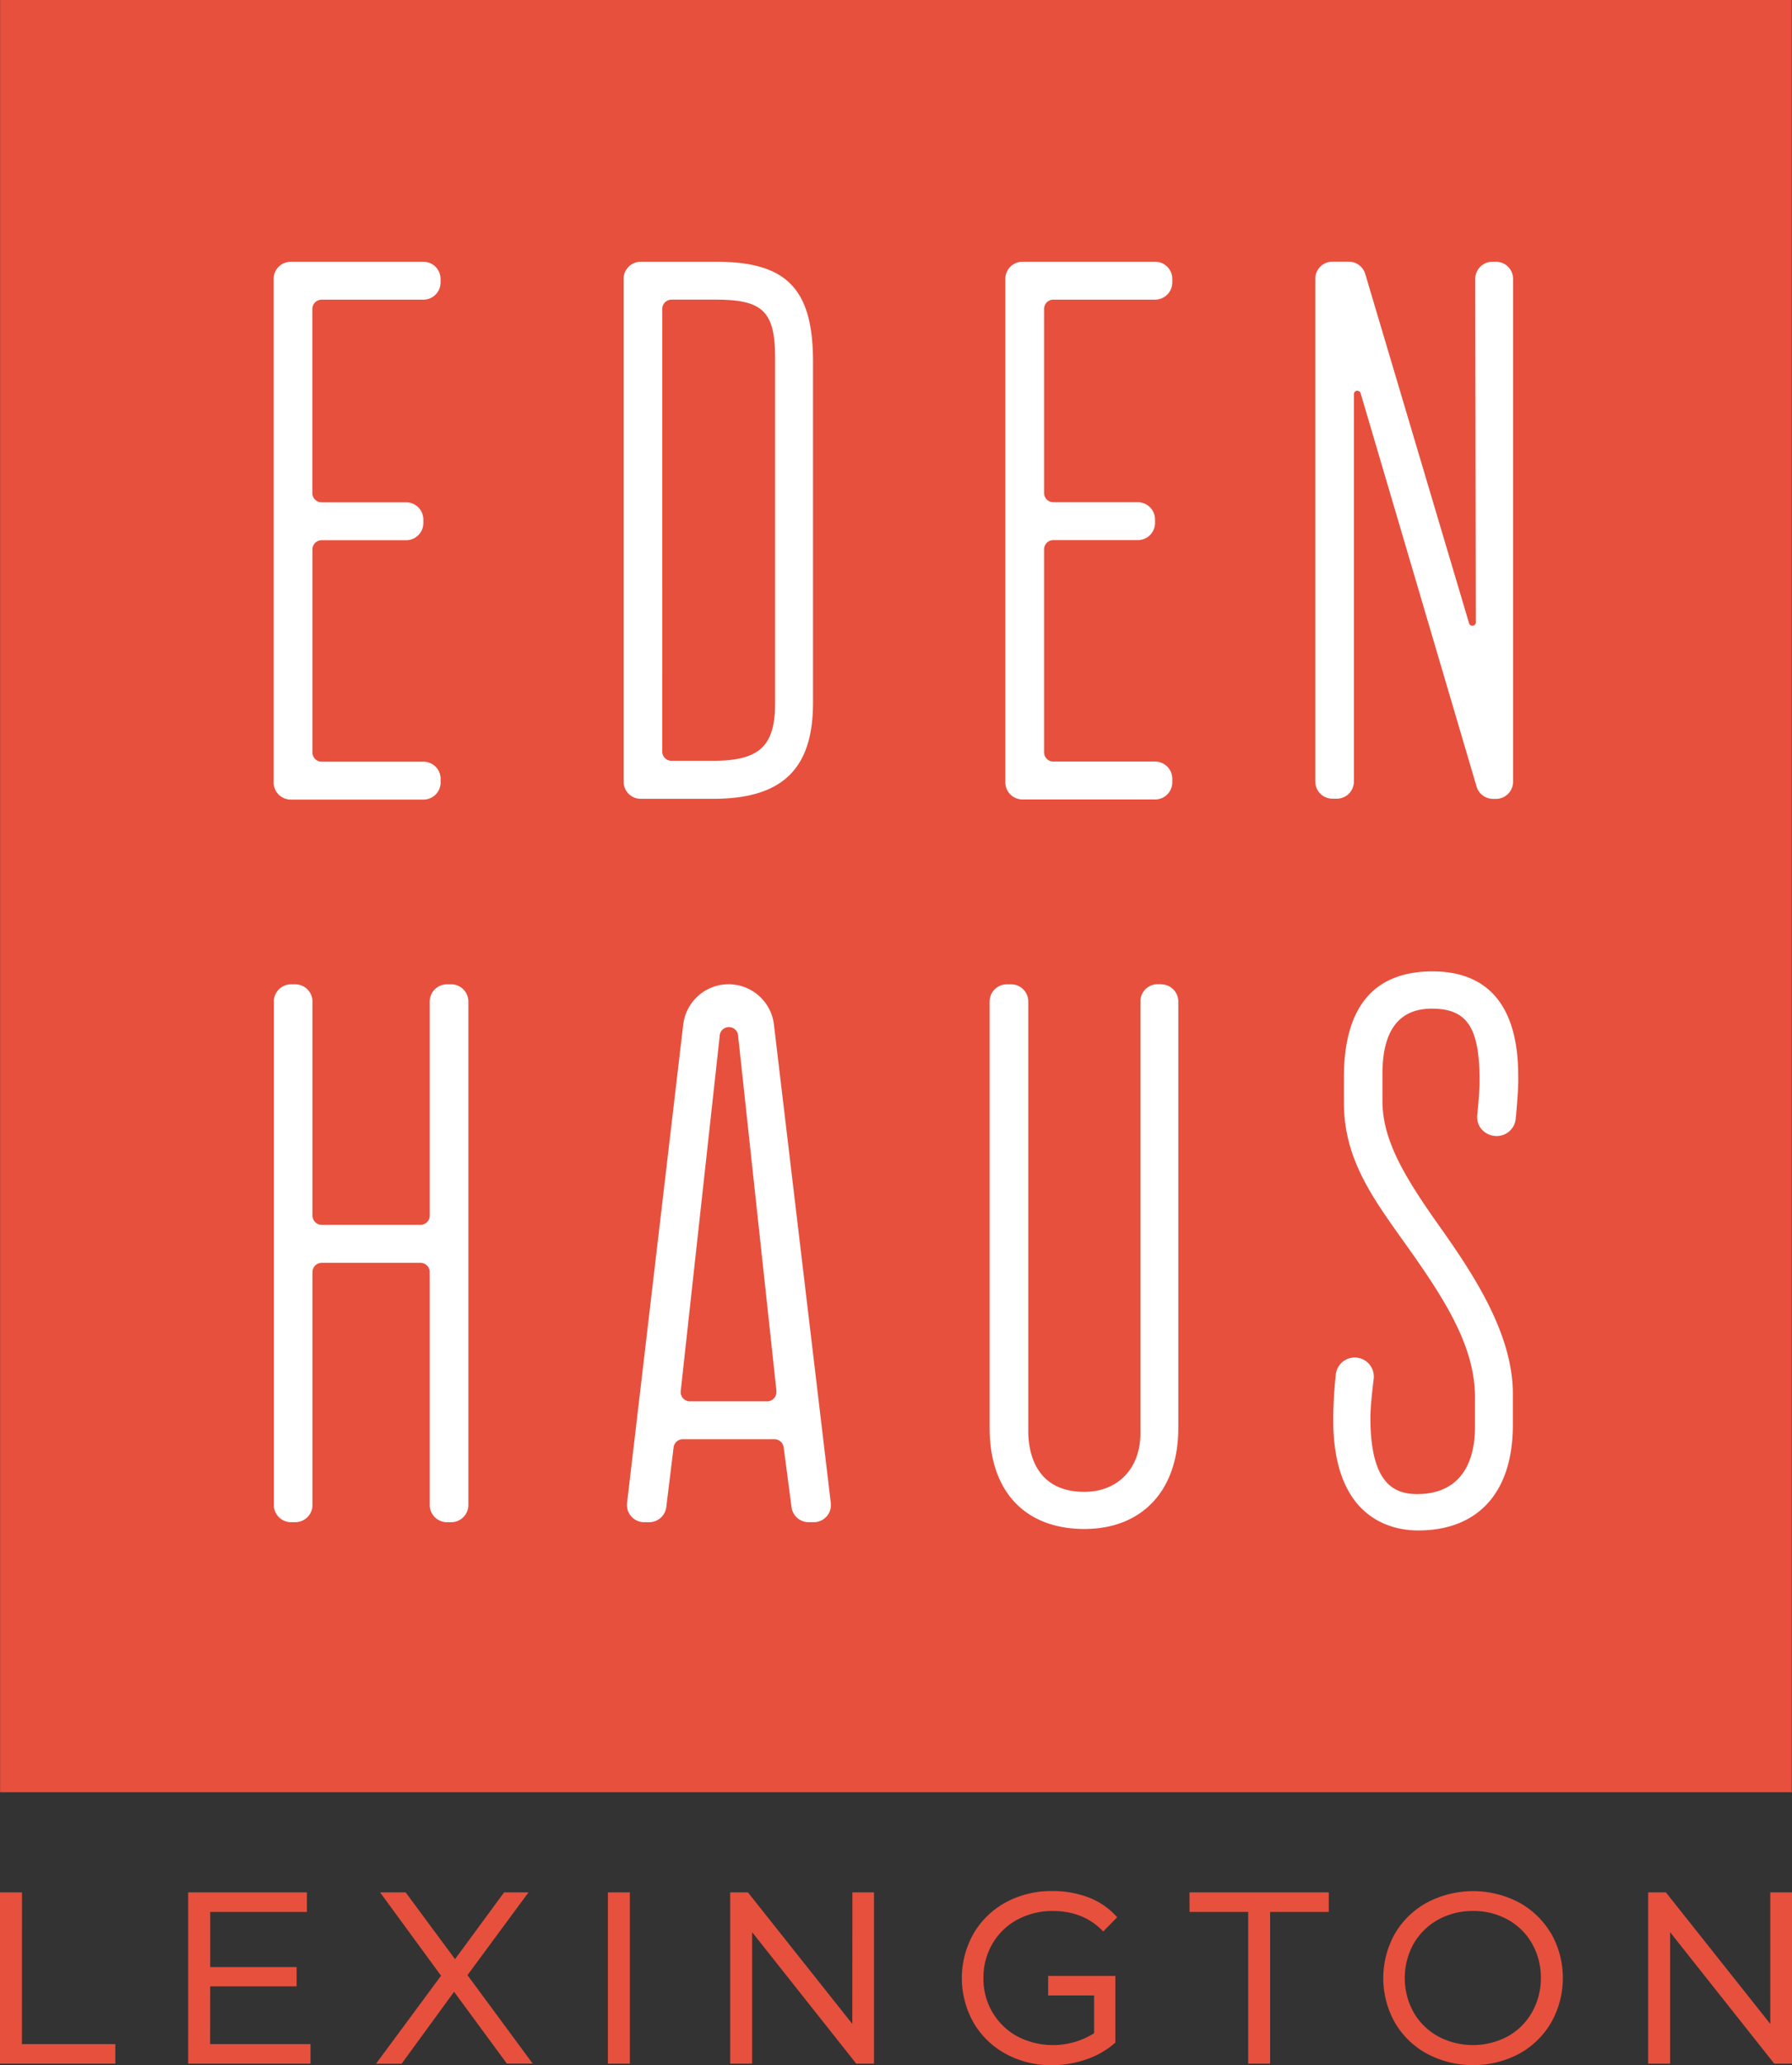 <?xml version="1.0" encoding="UTF-8" standalone="no"?>
<svg
   xmlns:dc="http://purl.org/dc/elements/1.1/"
   xmlns:cc="http://creativecommons.org/ns#"
   xmlns:rdf="http://www.w3.org/1999/02/22-rdf-syntax-ns#"
   xmlns:svg="http://www.w3.org/2000/svg"
   xmlns="http://www.w3.org/2000/svg"
   height="669.103"
   width="580.76"
   version="1.1"
   viewBox="0 0 580.76 669.103"
   data-name="Layer 1"
   id="Layer_1">
  <rect x="0" y="0" width="580.76" height="669.103" fill="#333333" stroke="none"/>
  <defs
     id="defs4">
    <style
       id="style2">.cls-1{fill:#e7503d;}.cls-2{fill:#fff;}</style>
  </defs>
  <path
     style="fill:#e7503d"
     id="path6"
     d="M 580.69,580.66 H 0.03 V 0 h 580.66 z m -78,45.74 a 29.34,29.34 0 0 1 0,28.92 27.21,27.21 0 0 1 -10.42,10.11 32,32 0 0 1 -29.73,0 27,27 0 0 1 -10.47,-10.12 29.44,29.44 0 0 1 0,-28.83 27,27 0 0 1 10.47,-10.11 32,32 0 0 1 29.73,0 27.07,27.07 0 0 1 10.38,10.03 z m -3.32,14.46 a 22.17,22.17 0 0 0 -2.85,-11.14 20.28,20.28 0 0 0 -7.85,-7.77 22.66,22.66 0 0 0 -11.3,-2.81 23,23 0 0 0 -11.29,2.81 20.68,20.68 0 0 0 -7.94,7.78 22.95,22.95 0 0 0 0,22.26 20.68,20.68 0 0 0 7.94,7.78 24,24 0 0 0 22.54,0 20.31,20.31 0 0 0 7.85,-7.78 22.08,22.08 0 0 0 2.9,-11.13 z m -431.25,2.7 h 28 v -6.26 h -28 v -17.85 h 31.35 v -6.34 H 60.99 v 55.49 h 39.64 v -6.33 H 68.1 Z m 505.6,-30.45 v 42.61 l -33.62,-42.35 -0.2,-0.26 h -5.75 v 55.49 h 7.11 v -42.59 l 33.75,42.59 h 5.75 v -55.49 z m -402.44,0 h -7.91 l -15.9,21.63 -16,-21.63 h -8.29 l 19.76,27 -21.08,28.52 h 8.3 l 17,-23.32 16.91,23 0.2,0.28 h 8.38 L 151.5,639.92 Z m -164.15,0 H 0 v 55.49 h 37.37 v -6.33 H 7.11 Z m 322.57,8.84 a 23.81,23.81 0 0 1 11.54,-2.81 c 6.37,0 11.7,2.06 15.82,6.14 l 0.49,0.49 4.51,-4.6 -0.45,-0.49 a 23.45,23.45 0 0 0 -9,-6 32.5,32.5 0 0 0 -11.61,-2 30.82,30.82 0 0 0 -15,3.64 27.06,27.06 0 0 0 -10.47,10.11 29.34,29.34 0 0 0 0,28.92 27.06,27.06 0 0 0 10.47,10.11 30.68,30.68 0 0 0 14.94,3.64 34.07,34.07 0 0 0 11.09,-1.88 27.35,27.35 0 0 0 9.2,-5.23 l 0.24,-0.21 v -21.62 h -21.78 v 6.34 h 14.9 v 12.24 a 25.06,25.06 0 0 1 -24.94,1 21.12,21.12 0 0 1 -10.93,-18.87 21.68,21.68 0 0 1 2.92,-11.13 20.81,20.81 0 0 1 8.04,-7.79 z m 55.82,-2.5 h 19 v 49.15 h 7.11 v -49.15 h 19 v -6.34 H 385.5 Z M 197.01,668.6 h 7.11 v -55.49 h -7.11 z m 79.21,-12.88 -33.62,-42.35 -0.21,-0.26 h -5.75 v 55.49 h 7.12 v -42.59 l 33.74,42.59 h 5.75 v -55.49 h -7 z"
     class="cls-1" />
  <path
     style="fill:#ffffff"
     id="path8"
     d="M 325.81,253.5 V 90.35 a 5.57,5.57 0 0 1 5.56,-5.55 h 43 a 5.56,5.56 0 0 1 5.55,5.55 v 1.17 a 5.57,5.57 0 0 1 -5.55,5.56 h -33 a 3,3 0 0 0 -3,3 v 59.64 a 3,3 0 0 0 3,3 h 27.4 a 5.57,5.57 0 0 1 5.56,5.55 v 1.17 a 5.57,5.57 0 0 1 -5.56,5.55 h -27.4 a 3,3 0 0 0 -3,3 v 65.75 a 3,3 0 0 0 3,3 h 33 a 5.56,5.56 0 0 1 5.55,5.56 v 1.16 a 5.56,5.56 0 0 1 -5.55,5.56 h -43 a 5.57,5.57 0 0 1 -5.56,-5.52 z m -179.57,65.41 h -1.41 a 5.57,5.57 0 0 0 -5.56,5.56 v 69.37 a 3,3 0 0 1 -3,3 h -32 a 3,3 0 0 1 -3,-3 v -69.37 a 5.57,5.57 0 0 0 -5.56,-5.56 H 94.3 a 5.57,5.57 0 0 0 -5.55,5.56 v 163.15 a 5.56,5.56 0 0 0 5.55,5.55 h 1.41 a 5.57,5.57 0 0 0 5.56,-5.55 v -75.48 a 3,3 0 0 1 3,-3 h 32 a 3,3 0 0 1 3,3 v 75.48 a 5.57,5.57 0 0 0 5.56,5.55 h 1.41 a 5.56,5.56 0 0 0 5.55,-5.55 V 324.47 a 5.57,5.57 0 0 0 -5.55,-5.56 z M 202.1,253.22 V 90.35 a 5.56,5.56 0 0 1 5.55,-5.55 h 24.41 c 22.91,0 31.43,8.78 31.43,32.41 v 110.42 c 0,21.57 -10,31.18 -32.41,31.18 h -23.43 a 5.56,5.56 0 0 1 -5.55,-5.59 z m 12.52,-9.73 a 3,3 0 0 0 3,3 h 13.45 c 15.05,0 20.13,-4.71 20.13,-18.66 V 115.98 c 0,-15 -3.94,-18.9 -19.15,-18.9 h -14.42 a 3,3 0 0 0 -3,3 z M 94.25,259.06 h 43 a 5.56,5.56 0 0 0 5.55,-5.56 v -1.16 a 5.56,5.56 0 0 0 -5.55,-5.56 h -33 a 3,3 0 0 1 -3,-3 v -65.76 a 3,3 0 0 1 3,-3 h 27.39 a 5.56,5.56 0 0 0 5.56,-5.55 v -1.17 a 5.56,5.56 0 0 0 -5.56,-5.55 h -27.41 a 3,3 0 0 1 -3,-3 v -59.66 a 3,3 0 0 1 3,-3 h 33 a 5.57,5.57 0 0 0 5.55,-5.56 v -1.17 a 5.56,5.56 0 0 0 -5.55,-5.55 h -43 a 5.56,5.56 0 0 0 -5.55,5.55 V 253.5 a 5.56,5.56 0 0 0 5.57,5.56 z m 344.53,-5.84 V 127.7 a 1.11,1.11 0 0 1 2.17,-0.32 l 37.58,127.45 a 5.59,5.59 0 0 0 5.33,4 h 0.92 a 5.56,5.56 0 0 0 5.59,-5.61 V 90.35 a 5.56,5.56 0 0 0 -5.55,-5.55 h -1.17 a 5.57,5.57 0 0 0 -5.55,5.56 l 0.18,111.28 a 1.11,1.11 0 0 1 -2.17,0.32 L 442.46,88.77 a 5.6,5.6 0 0 0 -5.33,-4 h -5.31 a 5.56,5.56 0 0 0 -5.56,5.55 v 162.9 a 5.56,5.56 0 0 0 5.56,5.55 h 1.41 a 5.56,5.56 0 0 0 5.55,-5.55 z m 41.33,112.55 a 6.26,6.26 0 0 0 4.34,2.26 6.18,6.18 0 0 0 6.77,-5.55 c 0.38,-3.94 0.82,-9.3 0.82,-12.42 0,-8.74 0,-35.34 -27.76,-35.34 -19.07,0 -28.74,11.56 -28.74,34.36 v 8.14 c 0,17.84 8.82,30.19 19,44.49 13.3,18.57 23.48,34.13 23.48,51 v 9.51 c 0,14.09 -6.63,21.84 -18.67,21.84 -7.09,0 -15.23,-2.81 -15.23,-24.77 0,-3.11 0.58,-8.53 1.07,-12.53 a 6.185,6.185 0 1 0 -12.29,-1.4 c -0.37,3.62 -0.82,9.11 -0.82,14.67 0,32.33 19.24,35.82 27.52,35.82 19.51,0 30.69,-12.43 30.69,-34.11 v -10.25 c 0,-20.69 -14.66,-41.35 -25.36,-56.43 -10.7,-15.29 -16.9,-26.47 -16.9,-38.37 v -8.8 c 0,-14 5.37,-21.1 16,-21.1 11.43,0 15.48,6.1 15.48,23.31 0,3.19 -0.41,7.84 -0.76,11.18 a 6.14,6.14 0 0 0 1.36,4.53 z m -103.8,-46.9 h -1.17 a 5.57,5.57 0 0 0 -5.55,5.56 v 140 c 0,11.31 -7.3,18.91 -18.17,18.91 -16.4,0 -18.17,-13.74 -18.17,-19.64 V 324.47 a 5.57,5.57 0 0 0 -5.56,-5.56 h -1.41 a 5.57,5.57 0 0 0 -5.55,5.56 v 138.25 c 0,20.44 11.47,32.65 30.69,32.65 18.78,0 30.45,-12.51 30.45,-32.65 V 324.47 a 5.57,5.57 0 0 0 -5.56,-5.56 z M 269.25,486.96 a 5.54,5.54 0 0 1 -5.51,6.21 h -1.7 a 5.58,5.58 0 0 1 -5.51,-4.82 l -2.56,-19.44 a 3,3 0 0 0 -3,-2.61 H 221.3 a 3,3 0 0 0 -3,2.64 l -2.37,19.35 a 5.57,5.57 0 0 1 -5.51,4.88 h -1.68 a 5.56,5.56 0 0 1 -5.52,-6.2 l 18.2,-155 a 14.8,14.8 0 0 1 29.4,0 z M 251.64,450.69 239.23,335.77 a 3,3 0 0 0 -6,0 l -12.62,114.92 a 3,3 0 0 0 0.75,2.33 3,3 0 0 0 2.24,1 h 25 a 3,3 0 0 0 3,-3.33 z"
     class="cls-2" />
</svg>
